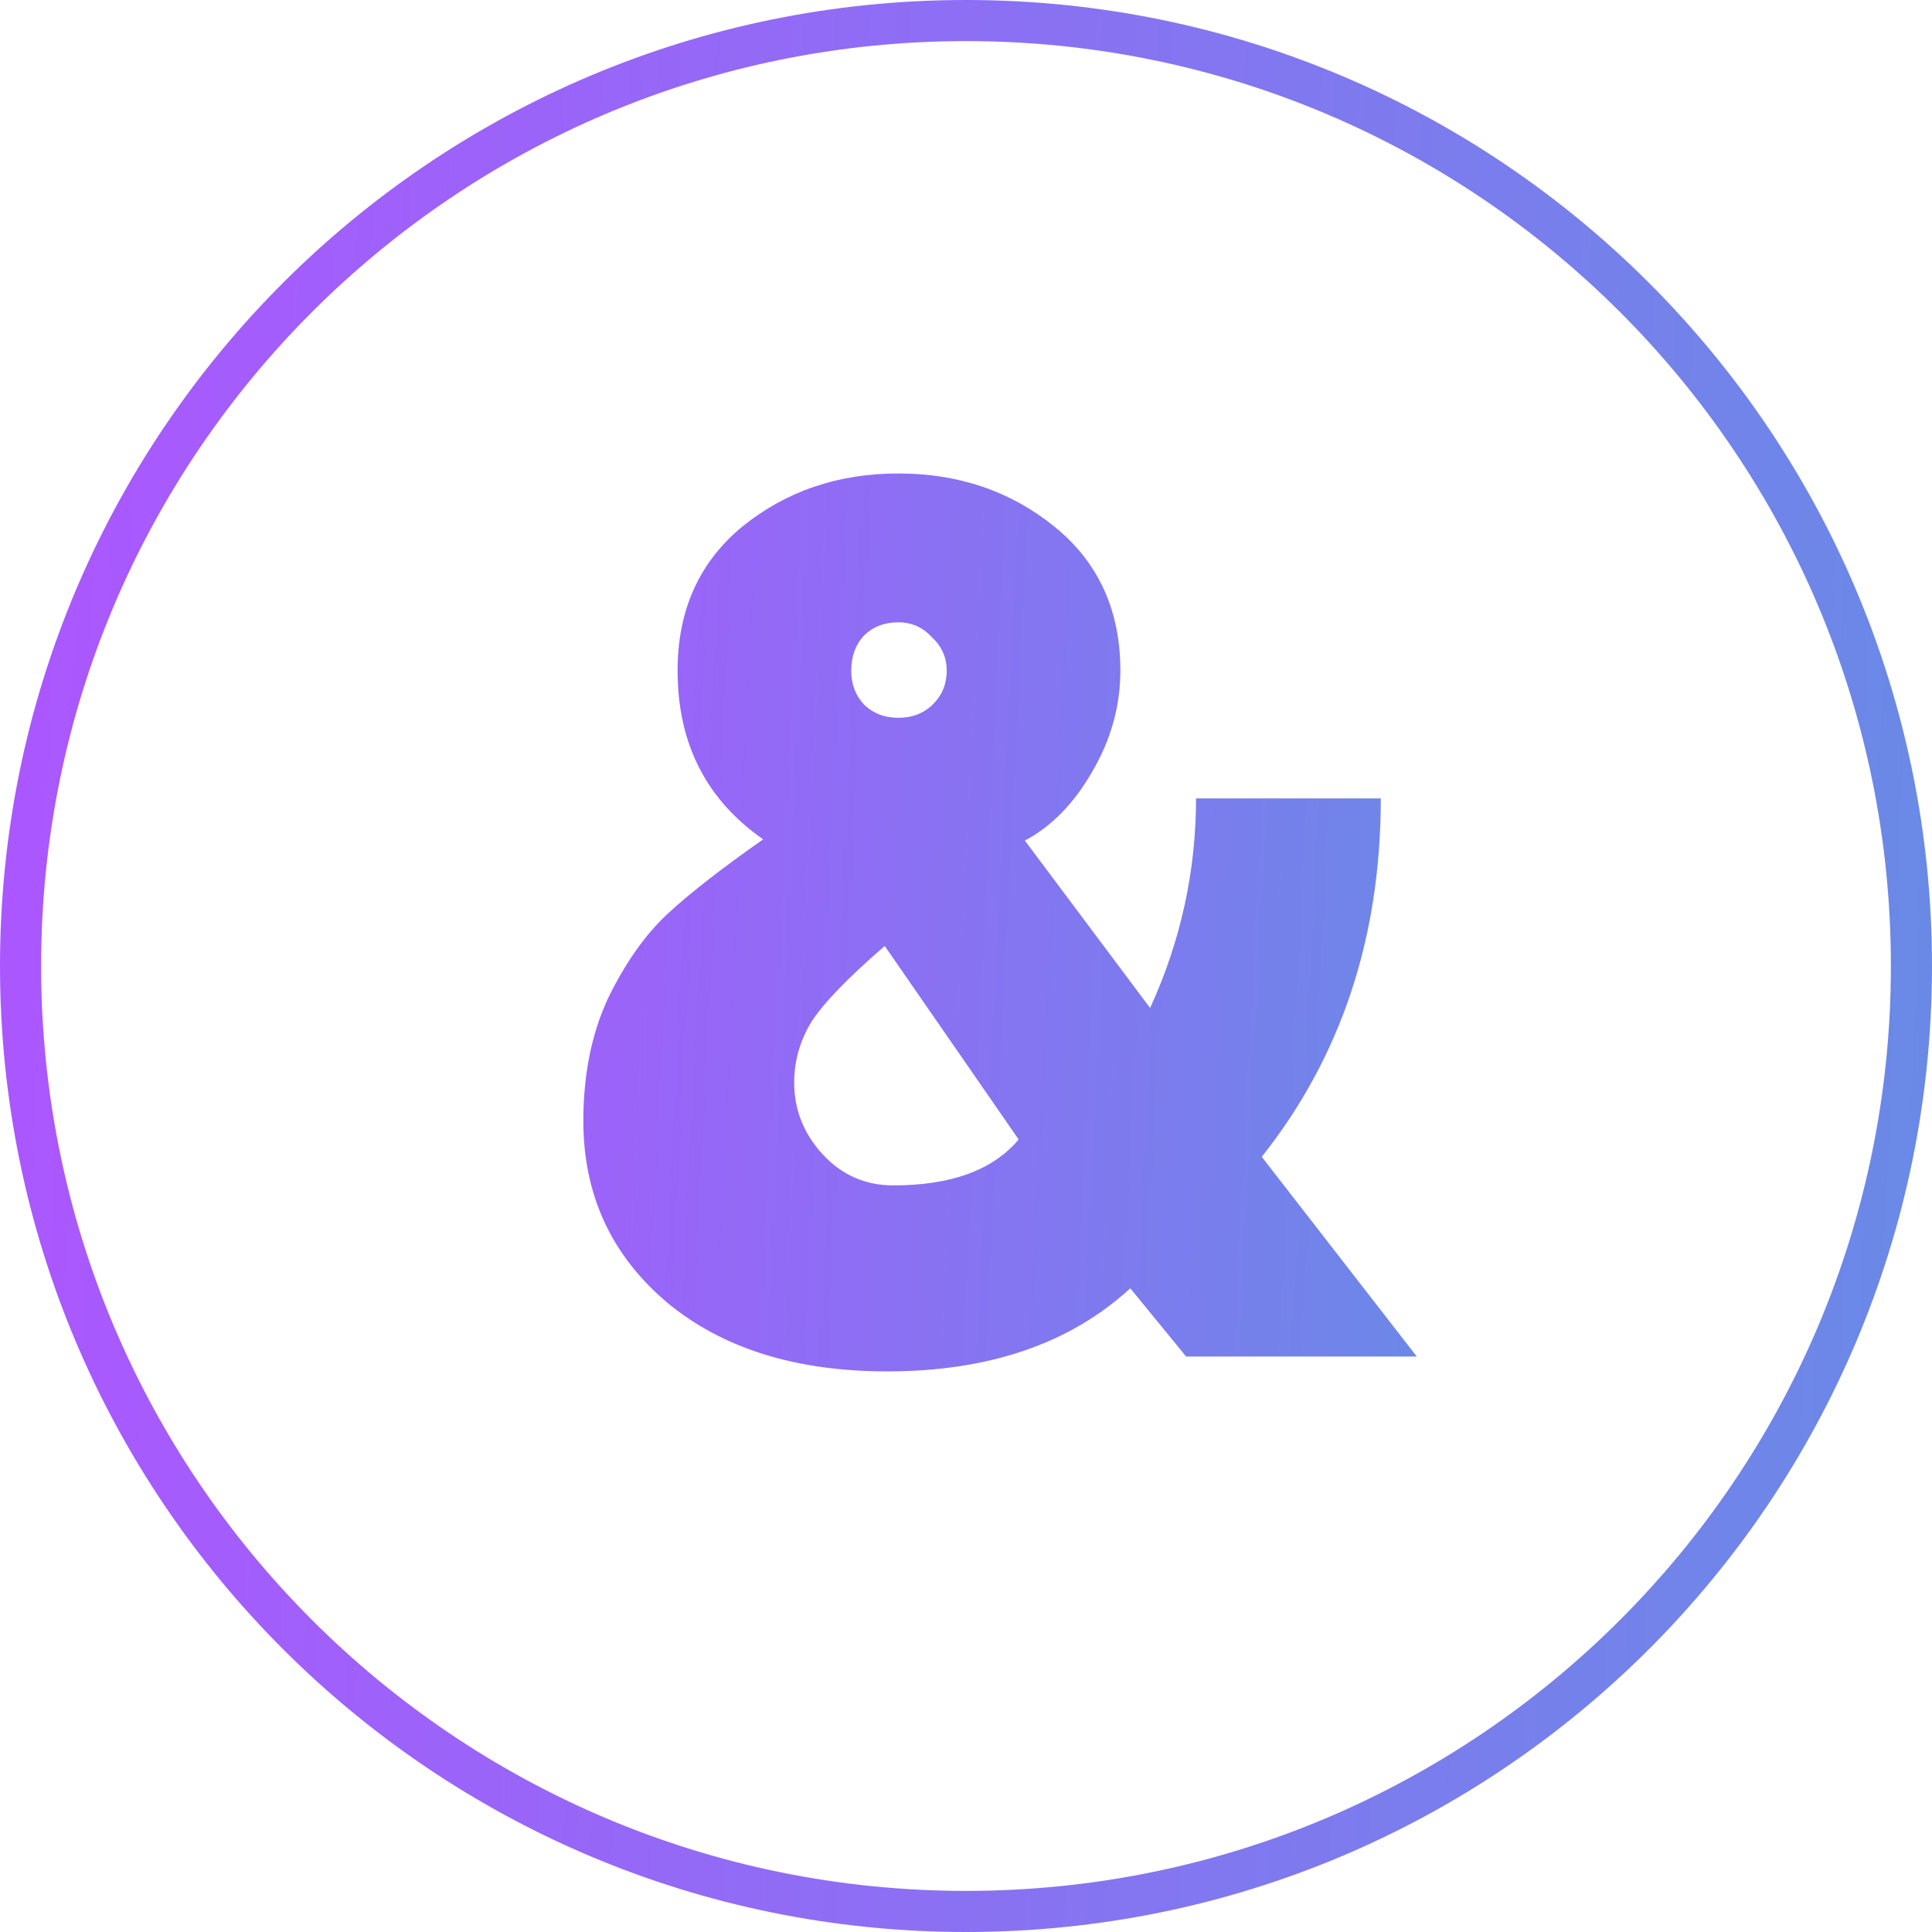 <?xml version="1.0" encoding="UTF-8"?> <svg xmlns="http://www.w3.org/2000/svg" width="47" height="47" viewBox="0 0 47 47" fill="none"> <path fill-rule="evenodd" clip-rule="evenodd" d="M1 23.5C1 35.926 11.074 46 23.5 46C35.926 46 46 35.926 46 23.5C46 11.074 35.926 1 23.5 1C11.074 1 1 11.074 1 23.5ZM23.5 0C10.521 0 0 10.521 0 23.5C0 36.479 10.521 47 23.5 47C36.479 47 47 36.479 47 23.5C47 10.521 36.479 0 23.5 0Z" fill="url(#paint0_linear_782_4733)"></path> <path d="M28.854 33L27.497 31.341C26.028 32.688 24.057 33.362 21.583 33.362C19.35 33.362 17.56 32.799 16.212 31.673C14.865 30.526 14.191 29.058 14.191 27.268C14.191 26.141 14.392 25.145 14.794 24.281C15.217 23.416 15.7 22.732 16.243 22.229C16.786 21.726 17.56 21.123 18.566 20.419C17.178 19.453 16.484 18.085 16.484 16.315C16.484 14.847 17.007 13.68 18.053 12.815C19.119 11.95 20.386 11.518 21.855 11.518C23.323 11.518 24.59 11.95 25.656 12.815C26.722 13.68 27.255 14.847 27.255 16.315C27.255 17.18 27.024 18.005 26.561 18.789C26.119 19.554 25.576 20.107 24.932 20.449L27.979 24.522C28.724 22.893 29.096 21.193 29.096 19.423H33.591C33.591 22.802 32.626 25.709 30.695 28.142L34.466 33H28.854ZM21.734 28.837C23.142 28.837 24.157 28.464 24.781 27.72L21.523 23.013C20.637 23.778 20.044 24.391 19.742 24.854C19.461 25.317 19.32 25.809 19.32 26.332C19.32 26.996 19.551 27.579 20.014 28.082C20.477 28.585 21.05 28.837 21.734 28.837ZM20.708 16.315C20.708 16.637 20.808 16.909 21.01 17.13C21.231 17.351 21.512 17.462 21.855 17.462C22.196 17.462 22.478 17.351 22.699 17.13C22.921 16.909 23.031 16.637 23.031 16.315C23.031 15.993 22.91 15.722 22.669 15.501C22.448 15.259 22.176 15.139 21.855 15.139C21.512 15.139 21.231 15.249 21.01 15.47C20.808 15.692 20.708 15.973 20.708 16.315Z" fill="url(#paint1_linear_782_4733)"></path> <defs> <linearGradient id="paint0_linear_782_4733" x1="1.265" y1="3.917" x2="49.072" y2="5.713" gradientUnits="userSpaceOnUse"> <stop stop-color="#AB57FF"></stop> <stop offset="1" stop-color="#688BE6"></stop> </linearGradient> <linearGradient id="paint1_linear_782_4733" x1="8.754" y1="13.75" x2="37.203" y2="15.175" gradientUnits="userSpaceOnUse"> <stop stop-color="#AB57FF"></stop> <stop offset="1" stop-color="#688BE6"></stop> </linearGradient> </defs> </svg> 